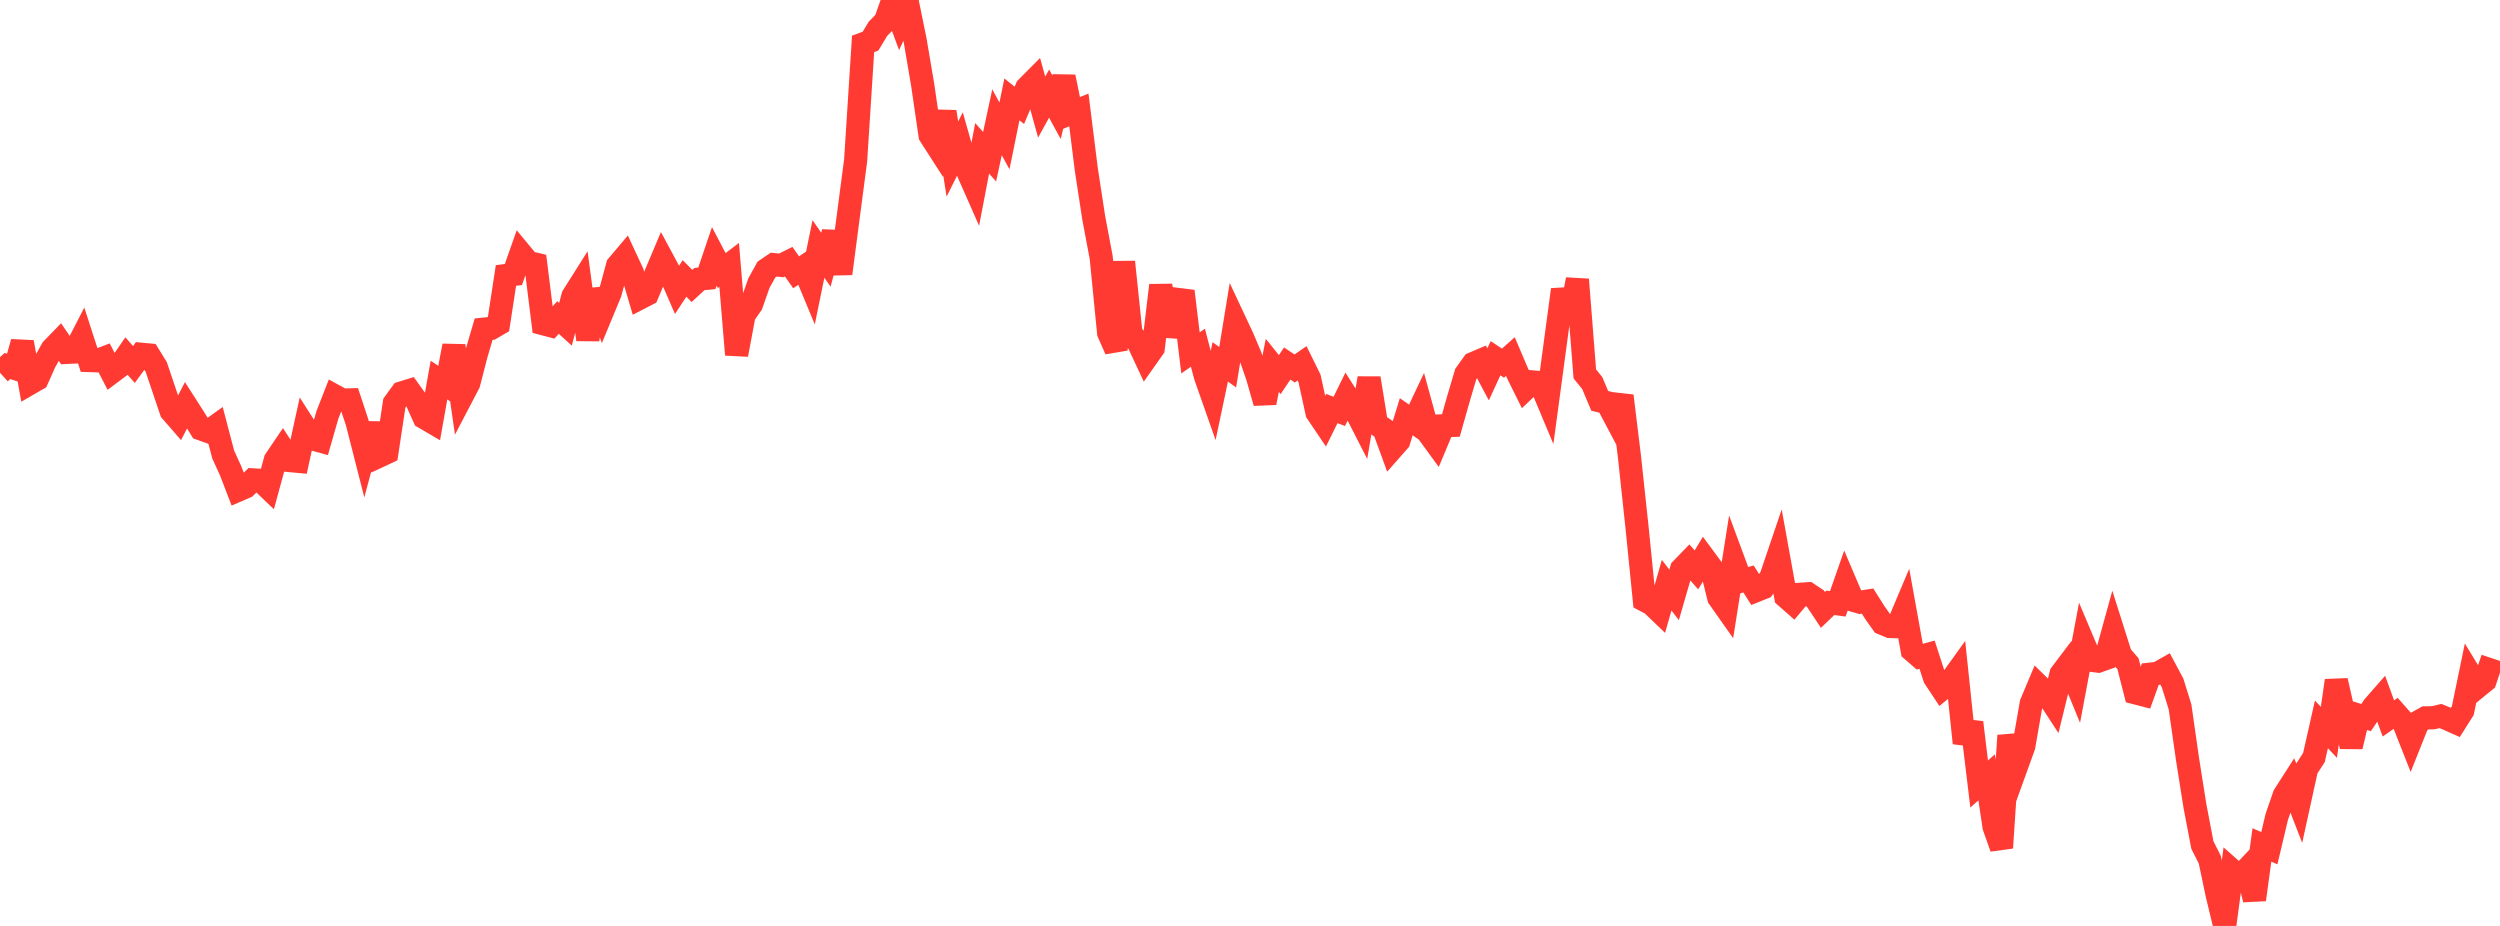 <?xml version="1.0" standalone="no"?>
<!DOCTYPE svg PUBLIC "-//W3C//DTD SVG 1.1//EN" "http://www.w3.org/Graphics/SVG/1.1/DTD/svg11.dtd">

<svg width="135" height="50" viewBox="0 0 135 50" preserveAspectRatio="none" 
  xmlns="http://www.w3.org/2000/svg"
  xmlns:xlink="http://www.w3.org/1999/xlink">


<polyline points="0.0, 20.13 0.402, 19.765 0.804, 19.895 1.205, 18.477 1.607, 20.707 2.009, 20.475 2.411, 19.572 2.812, 18.855 3.214, 18.44 3.616, 19.029 4.018, 19.01 4.42, 18.229 4.821, 19.47 5.223, 19.483 5.625, 19.328 6.027, 20.108 6.429, 19.807 6.83, 19.227 7.232, 19.682 7.634, 19.13 8.036, 19.167 8.438, 19.819 8.839, 21.008 9.241, 22.198 9.643, 22.661 10.045, 21.882 10.446, 22.507 10.848, 23.159 11.25, 23.302 11.652, 23.014 12.054, 24.548 12.455, 25.426 12.857, 26.47 13.259, 26.296 13.661, 25.912 14.062, 25.937 14.464, 26.322 14.866, 24.845 15.268, 24.25 15.67, 24.872 16.071, 24.91 16.473, 23.071 16.875, 23.699 17.277, 23.809 17.679, 22.408 18.08, 21.382 18.482, 21.603 18.884, 21.593 19.286, 22.812 19.688, 24.389 20.089, 22.894 20.491, 24.623 20.893, 24.435 21.295, 21.77 21.696, 21.217 22.098, 21.092 22.5, 21.653 22.902, 22.546 23.304, 22.781 23.705, 20.526 24.107, 20.791 24.509, 18.671 24.911, 21.468 25.312, 20.701 25.714, 19.148 26.116, 17.775 26.518, 17.734 26.92, 17.498 27.321, 14.877 27.723, 14.824 28.125, 13.683 28.527, 14.169 28.929, 14.266 29.33, 17.48 29.732, 17.586 30.134, 17.146 30.536, 17.511 30.938, 15.993 31.339, 15.358 31.741, 18.34 32.143, 15.666 32.545, 16.791 32.946, 15.825 33.348, 14.343 33.75, 13.867 34.152, 14.731 34.554, 16.095 34.955, 15.888 35.357, 14.93 35.759, 13.976 36.161, 14.723 36.562, 15.646 36.964, 15.035 37.366, 15.441 37.768, 15.07 38.17, 15.03 38.571, 13.846 38.973, 14.612 39.375, 14.306 39.777, 19.153 40.179, 17.006 40.58, 16.433 40.982, 15.288 41.384, 14.56 41.786, 14.289 42.188, 14.333 42.589, 14.132 42.991, 14.704 43.393, 14.432 43.795, 15.4 44.196, 13.444 44.598, 14.022 45.0, 12.54 45.402, 14.775 45.804, 11.712 46.205, 8.655 46.607, 2.37 47.009, 2.22 47.411, 1.555 47.812, 1.142 48.214, 0.0 48.616, 1.086 49.018, 0.224 49.42, 2.194 49.821, 4.557 50.223, 7.306 50.625, 7.932 51.027, 6.037 51.429, 8.59 51.83, 7.785 52.232, 9.194 52.634, 10.106 53.036, 8.01 53.438, 8.463 53.839, 6.602 54.241, 7.34 54.643, 5.366 55.045, 5.689 55.446, 4.737 55.848, 4.333 56.25, 5.785 56.652, 5.055 57.054, 5.792 57.455, 4.152 57.857, 6.102 58.259, 5.939 58.661, 9.151 59.062, 11.769 59.464, 13.901 59.866, 17.974 60.268, 18.881 60.67, 14.144 61.071, 17.993 61.473, 18.509 61.875, 19.368 62.277, 18.797 62.679, 15.408 63.08, 18.123 63.482, 16.773 63.884, 15.726 64.286, 19.056 64.688, 18.775 65.089, 20.309 65.491, 21.452 65.893, 19.542 66.295, 19.829 66.696, 17.375 67.098, 18.232 67.5, 19.179 67.902, 20.34 68.304, 21.748 68.705, 19.731 69.107, 20.23 69.509, 19.629 69.911, 19.899 70.312, 19.62 70.714, 20.437 71.116, 22.277 71.518, 22.872 71.92, 22.06 72.321, 22.215 72.723, 21.396 73.125, 22.03 73.527, 22.816 73.929, 20.423 74.33, 22.898 74.732, 23.168 75.134, 24.269 75.536, 23.813 75.938, 22.504 76.339, 22.783 76.741, 21.934 77.143, 23.401 77.545, 23.952 77.946, 22.993 78.348, 22.977 78.75, 21.554 79.152, 20.197 79.554, 19.631 79.955, 19.46 80.357, 20.215 80.759, 19.344 81.161, 19.61 81.562, 19.254 81.964, 20.197 82.366, 21.007 82.768, 20.625 83.17, 20.659 83.571, 21.616 83.973, 18.633 84.375, 15.643 84.777, 17.171 85.179, 15.093 85.58, 20.191 85.982, 20.686 86.384, 21.646 86.786, 21.744 87.188, 22.504 87.589, 21.376 87.991, 24.665 88.393, 28.411 88.795, 32.408 89.196, 32.619 89.598, 33.006 90.0, 31.6 90.402, 32.125 90.804, 30.733 91.205, 30.318 91.607, 30.773 92.009, 30.107 92.411, 30.651 92.812, 32.272 93.214, 32.843 93.616, 30.294 94.018, 31.379 94.42, 31.264 94.821, 31.897 95.223, 31.735 95.625, 31.183 96.027, 29.998 96.429, 32.218 96.83, 32.571 97.232, 32.09 97.634, 32.062 98.036, 32.33 98.438, 32.936 98.839, 32.552 99.241, 32.607 99.643, 31.459 100.045, 32.404 100.446, 32.52 100.848, 32.458 101.25, 33.092 101.652, 33.662 102.054, 33.83 102.455, 33.844 102.857, 32.891 103.259, 35.116 103.661, 35.465 104.062, 35.353 104.464, 36.592 104.866, 37.2 105.268, 36.867 105.67, 36.308 106.071, 40.126 106.473, 39.014 106.875, 42.338 107.277, 41.975 107.679, 44.644 108.08, 45.781 108.482, 39.721 108.884, 41.404 109.286, 40.291 109.688, 37.98 110.089, 37.026 110.491, 37.419 110.893, 38.036 111.295, 36.395 111.696, 35.865 112.098, 36.843 112.5, 34.701 112.902, 35.653 113.304, 35.703 113.705, 35.56 114.107, 34.101 114.509, 35.372 114.911, 35.841 115.312, 37.412 115.714, 37.516 116.116, 36.404 116.518, 36.359 116.92, 36.132 117.321, 36.884 117.723, 38.177 118.125, 40.985 118.527, 43.528 118.929, 45.632 119.33, 46.427 119.732, 48.335 120.134, 50.0 120.536, 47.001 120.938, 47.356 121.339, 46.932 121.741, 48.58 122.143, 45.628 122.545, 45.803 122.946, 44.109 123.348, 42.946 123.75, 42.319 124.152, 43.356 124.554, 41.523 124.955, 40.9 125.357, 39.116 125.759, 39.545 126.161, 36.754 126.562, 38.523 126.964, 40.313 127.366, 38.624 127.768, 38.749 128.17, 38.154 128.571, 37.696 128.973, 38.796 129.375, 38.515 129.777, 38.97 130.179, 39.991 130.58, 38.987 130.982, 38.763 131.384, 38.76 131.786, 38.665 132.188, 38.831 132.589, 39.01 132.991, 38.373 133.393, 36.426 133.795, 37.084 134.196, 36.756 134.598, 35.556" fill="none" stroke="#ff3a33" stroke-width="1.25"/>

</svg>